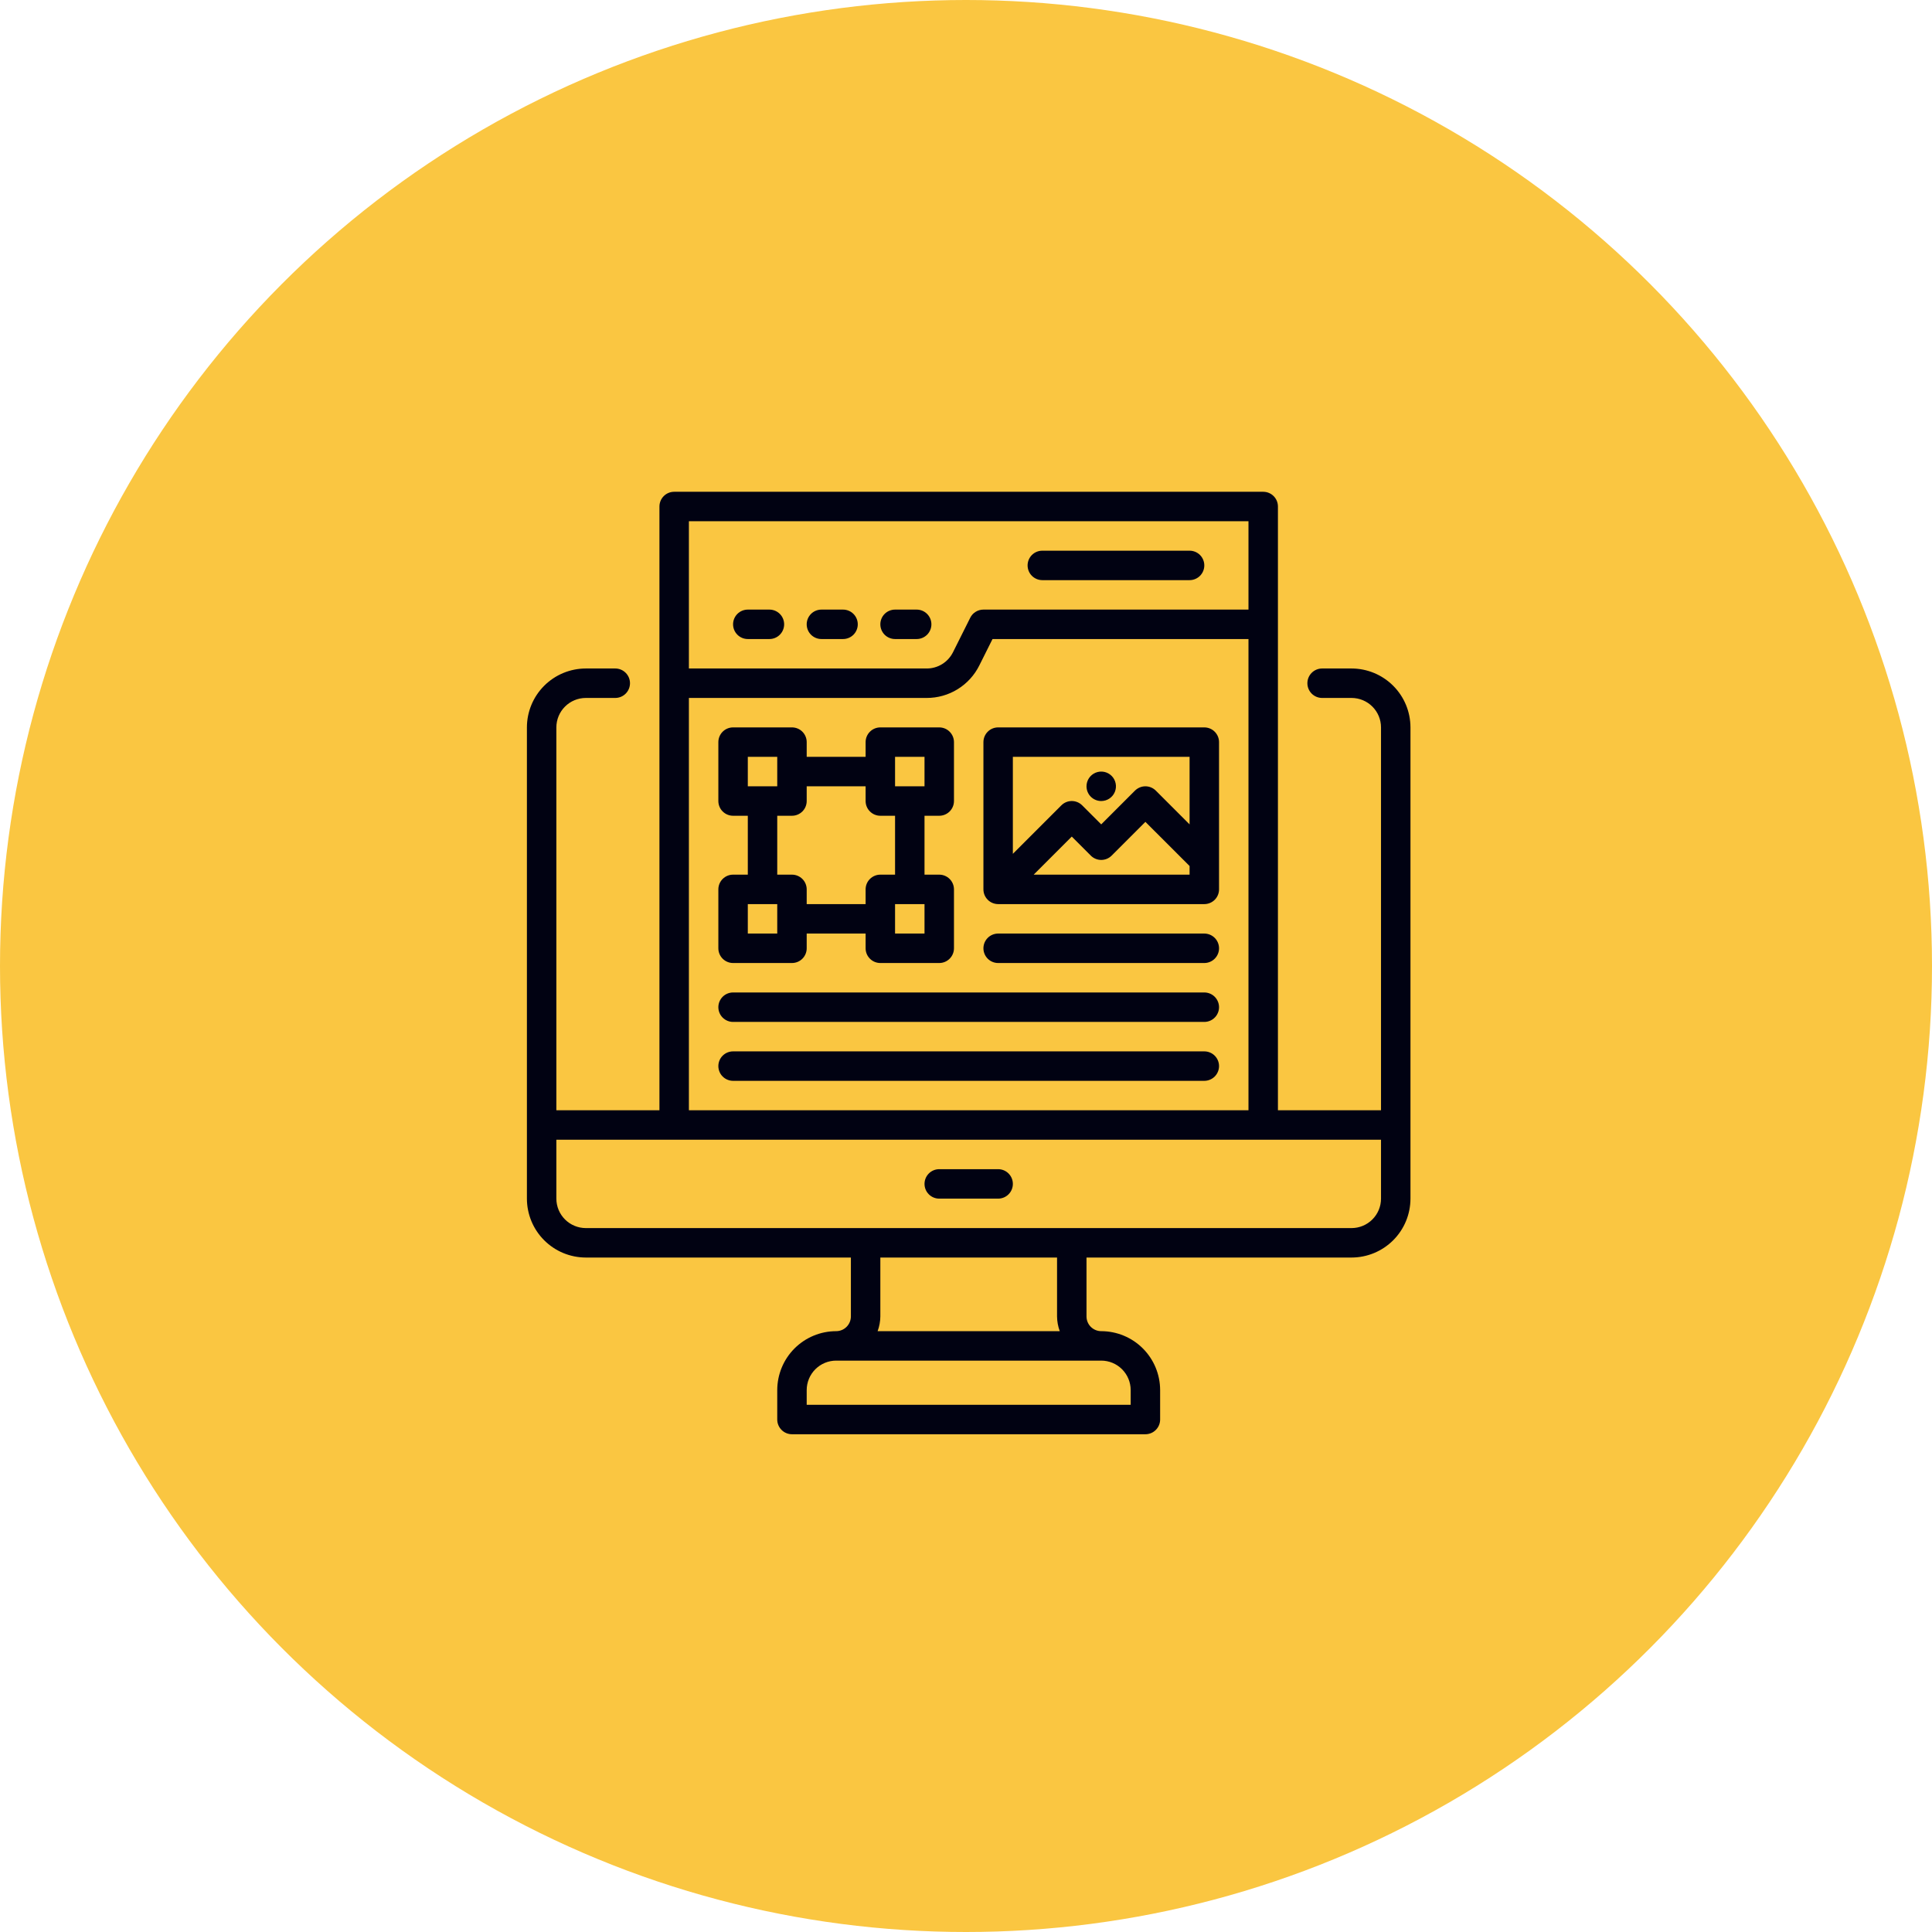 <svg width="110" height="110" viewBox="0 0 110 110" fill="none" xmlns="http://www.w3.org/2000/svg">
<circle cx="55" cy="55" r="55" fill="#FAC641"/>
<path d="M76.953 38.061H75.276C75.053 38.061 74.84 38.15 74.683 38.307C74.525 38.464 74.437 38.677 74.437 38.9C74.437 39.122 74.525 39.335 74.683 39.493C74.84 39.65 75.053 39.738 75.276 39.738H76.953C77.397 39.739 77.823 39.915 78.138 40.23C78.452 40.544 78.629 40.97 78.629 41.415V63.214H72.76V28.838C72.76 28.616 72.672 28.403 72.515 28.246C72.358 28.088 72.144 28 71.922 28H38.384C38.162 28 37.949 28.088 37.791 28.246C37.634 28.403 37.546 28.616 37.546 28.838V63.214H31.677V41.415C31.677 40.97 31.854 40.544 32.169 40.23C32.483 39.915 32.909 39.739 33.354 39.738H35.031C35.253 39.738 35.466 39.65 35.623 39.493C35.781 39.335 35.869 39.122 35.869 38.9C35.869 38.677 35.781 38.464 35.623 38.307C35.466 38.15 35.253 38.061 35.031 38.061H33.354C32.465 38.062 31.612 38.416 30.983 39.045C30.355 39.673 30.001 40.526 30 41.415V68.245C30.001 69.134 30.355 69.987 30.983 70.615C31.612 71.244 32.465 71.598 33.354 71.599H48.446V74.953C48.445 75.175 48.357 75.388 48.2 75.545C48.043 75.702 47.83 75.791 47.607 75.791C46.718 75.792 45.866 76.146 45.237 76.774C44.608 77.403 44.255 78.255 44.253 79.145V80.822C44.253 81.044 44.342 81.257 44.499 81.414C44.656 81.572 44.87 81.66 45.092 81.66H65.214C65.437 81.66 65.65 81.572 65.807 81.414C65.965 81.257 66.053 81.044 66.053 80.822V79.145C66.052 78.255 65.698 77.403 65.069 76.774C64.441 76.146 63.588 75.792 62.699 75.791C62.477 75.791 62.264 75.702 62.106 75.545C61.949 75.388 61.861 75.175 61.861 74.953V71.599H76.953C77.842 71.598 78.694 71.244 79.323 70.615C79.952 69.987 80.305 69.134 80.306 68.245V41.415C80.305 40.526 79.952 39.673 79.323 39.045C78.694 38.416 77.842 38.062 76.953 38.061ZM39.223 29.677H71.083V34.708H55.992C55.836 34.708 55.683 34.751 55.551 34.833C55.418 34.914 55.311 35.032 55.242 35.171L54.26 37.134C54.121 37.413 53.907 37.648 53.642 37.812C53.377 37.976 53.072 38.062 52.76 38.061H39.223V29.677ZM39.223 39.738H52.76C53.383 39.74 53.995 39.568 54.525 39.24C55.055 38.912 55.483 38.443 55.76 37.884L56.51 36.384H71.083V63.214H39.223V39.738ZM64.376 79.145V79.983H45.93V79.145C45.931 78.7 46.108 78.274 46.422 77.959C46.736 77.645 47.163 77.468 47.607 77.468H62.699C63.144 77.468 63.57 77.645 63.884 77.959C64.199 78.274 64.376 78.7 64.376 79.145ZM60.338 75.791H49.968C50.067 75.522 50.12 75.239 50.123 74.953V71.599H60.184V74.953C60.187 75.239 60.239 75.522 60.338 75.791ZM76.953 69.922H33.354C32.909 69.921 32.483 69.745 32.169 69.43C31.854 69.116 31.677 68.69 31.677 68.245V64.891H78.629V68.245C78.629 68.69 78.452 69.116 78.138 69.43C77.823 69.745 77.397 69.921 76.953 69.922ZM44.646 35.546C44.646 35.768 44.557 35.982 44.4 36.139C44.243 36.296 44.03 36.384 43.807 36.384H42.577C42.354 36.384 42.141 36.296 41.984 36.139C41.827 35.982 41.738 35.768 41.738 35.546C41.738 35.324 41.827 35.11 41.984 34.953C42.141 34.796 42.354 34.708 42.577 34.708H43.807C44.03 34.708 44.243 34.796 44.4 34.953C44.557 35.11 44.646 35.324 44.646 35.546ZM48.838 35.546C48.838 35.768 48.749 35.982 48.592 36.139C48.435 36.296 48.222 36.384 47.999 36.384H46.769C46.546 36.384 46.333 36.296 46.176 36.139C46.019 35.982 45.93 35.768 45.93 35.546C45.93 35.324 46.019 35.11 46.176 34.953C46.333 34.796 46.546 34.708 46.769 34.708H47.999C48.222 34.708 48.435 34.796 48.592 34.953C48.749 35.11 48.838 35.324 48.838 35.546ZM52.192 36.384H50.961C50.739 36.384 50.525 36.296 50.368 36.139C50.211 35.982 50.123 35.768 50.123 35.546C50.123 35.324 50.211 35.11 50.368 34.953C50.525 34.796 50.739 34.708 50.961 34.708H52.192C52.414 34.708 52.627 34.796 52.784 34.953C52.942 35.11 53.03 35.324 53.03 35.546C53.03 35.768 52.942 35.982 52.784 36.139C52.627 36.296 52.414 36.384 52.192 36.384ZM58.507 32.192C58.507 31.97 58.595 31.757 58.752 31.599C58.91 31.442 59.123 31.354 59.345 31.354H67.73C67.952 31.354 68.165 31.442 68.323 31.599C68.48 31.757 68.568 31.97 68.568 32.192C68.568 32.415 68.48 32.628 68.323 32.785C68.165 32.942 67.952 33.031 67.73 33.031H59.345C59.123 33.031 58.91 32.942 58.752 32.785C58.595 32.628 58.507 32.415 58.507 32.192ZM41.738 54.83H45.092C45.314 54.83 45.528 54.742 45.685 54.584C45.842 54.427 45.93 54.214 45.93 53.992V53.153H49.284V53.992C49.284 54.214 49.372 54.427 49.53 54.584C49.687 54.742 49.9 54.83 50.123 54.83H53.476C53.699 54.83 53.912 54.742 54.069 54.584C54.226 54.427 54.315 54.214 54.315 53.992V50.638C54.315 50.415 54.226 50.202 54.069 50.045C53.912 49.888 53.699 49.799 53.476 49.799H52.638V46.446H53.476C53.699 46.446 53.912 46.357 54.069 46.2C54.226 46.043 54.315 45.83 54.315 45.607V42.253C54.315 42.031 54.226 41.818 54.069 41.661C53.912 41.503 53.699 41.415 53.476 41.415H50.123C49.9 41.415 49.687 41.503 49.53 41.661C49.372 41.818 49.284 42.031 49.284 42.253V43.092H45.93V42.253C45.93 42.031 45.842 41.818 45.685 41.661C45.528 41.503 45.314 41.415 45.092 41.415H41.738C41.516 41.415 41.303 41.503 41.145 41.661C40.988 41.818 40.9 42.031 40.9 42.253V45.607C40.9 45.83 40.988 46.043 41.145 46.2C41.303 46.357 41.516 46.446 41.738 46.446H42.577V49.799H41.738C41.516 49.799 41.303 49.888 41.145 50.045C40.988 50.202 40.9 50.415 40.9 50.638V53.992C40.9 54.214 40.988 54.427 41.145 54.584C41.303 54.742 41.516 54.83 41.738 54.83ZM52.638 53.153H50.961V51.476H52.638V53.153ZM50.961 43.092H52.638V44.769H50.961V43.092ZM42.577 43.092H44.253V44.769H42.577V43.092ZM44.253 46.446H45.092C45.314 46.446 45.528 46.357 45.685 46.2C45.842 46.043 45.93 45.83 45.93 45.607V44.769H49.284V45.607C49.284 45.83 49.372 46.043 49.53 46.2C49.687 46.357 49.9 46.446 50.123 46.446H50.961V49.799H50.123C49.9 49.799 49.687 49.888 49.53 50.045C49.372 50.202 49.284 50.415 49.284 50.638V51.476H45.93V50.638C45.93 50.415 45.842 50.202 45.685 50.045C45.528 49.888 45.314 49.799 45.092 49.799H44.253V46.446ZM42.577 51.476H44.253V53.153H42.577V51.476ZM69.407 57.345C69.407 57.568 69.318 57.781 69.161 57.938C69.004 58.095 68.79 58.184 68.568 58.184H41.738C41.516 58.184 41.303 58.095 41.145 57.938C40.988 57.781 40.9 57.568 40.9 57.345C40.9 57.123 40.988 56.91 41.145 56.752C41.303 56.595 41.516 56.507 41.738 56.507H68.568C68.79 56.507 69.004 56.595 69.161 56.752C69.318 56.91 69.407 57.123 69.407 57.345ZM69.407 60.699C69.407 60.921 69.318 61.135 69.161 61.292C69.004 61.449 68.79 61.538 68.568 61.538H41.738C41.516 61.538 41.303 61.449 41.145 61.292C40.988 61.135 40.9 60.921 40.9 60.699C40.9 60.477 40.988 60.263 41.145 60.106C41.303 59.949 41.516 59.861 41.738 59.861H68.568C68.79 59.861 69.004 59.949 69.161 60.106C69.318 60.263 69.407 60.477 69.407 60.699ZM68.568 41.415H56.83C56.608 41.415 56.394 41.503 56.237 41.661C56.08 41.818 55.992 42.031 55.992 42.253V50.638C55.992 50.86 56.081 51.073 56.238 51.23C56.395 51.387 56.608 51.475 56.83 51.476H68.568C68.79 51.476 69.004 51.388 69.161 51.231C69.318 51.073 69.407 50.86 69.407 50.638V42.253C69.407 42.031 69.318 41.818 69.161 41.661C69.004 41.503 68.79 41.415 68.568 41.415ZM67.73 43.092V46.937L65.807 45.014C65.729 44.937 65.637 44.875 65.535 44.833C65.433 44.79 65.325 44.769 65.214 44.769C65.104 44.769 64.995 44.79 64.894 44.833C64.792 44.875 64.699 44.937 64.621 45.014L62.699 46.937L61.615 45.853C61.537 45.775 61.445 45.713 61.343 45.671C61.241 45.629 61.132 45.607 61.022 45.607C60.912 45.607 60.803 45.629 60.701 45.671C60.6 45.713 60.507 45.775 60.429 45.853L57.668 48.614V43.092H67.73ZM58.854 49.799L61.022 47.631L62.106 48.715C62.184 48.793 62.276 48.855 62.378 48.897C62.48 48.939 62.589 48.961 62.699 48.961C62.809 48.961 62.918 48.939 63.02 48.897C63.122 48.855 63.214 48.793 63.292 48.715L65.214 46.793L67.73 49.308V49.799H58.854ZM69.407 53.992C69.407 54.214 69.318 54.427 69.161 54.584C69.004 54.742 68.79 54.83 68.568 54.83H56.83C56.608 54.83 56.394 54.742 56.237 54.584C56.08 54.427 55.992 54.214 55.992 53.992C55.992 53.769 56.08 53.556 56.237 53.399C56.394 53.242 56.608 53.153 56.83 53.153H68.568C68.79 53.153 69.004 53.242 69.161 53.399C69.318 53.556 69.407 53.769 69.407 53.992ZM61.861 44.769C61.861 44.603 61.91 44.441 62.002 44.303C62.094 44.165 62.225 44.058 62.378 43.994C62.531 43.931 62.7 43.914 62.863 43.946C63.025 43.979 63.175 44.059 63.292 44.176C63.409 44.293 63.489 44.443 63.521 44.605C63.554 44.768 63.537 44.936 63.474 45.09C63.41 45.243 63.303 45.374 63.165 45.466C63.027 45.558 62.865 45.607 62.699 45.607C62.477 45.607 62.263 45.519 62.106 45.362C61.949 45.204 61.861 44.991 61.861 44.769ZM57.668 67.407C57.668 67.629 57.58 67.842 57.423 67.999C57.266 68.157 57.052 68.245 56.83 68.245H53.476C53.254 68.245 53.041 68.157 52.883 67.999C52.726 67.842 52.638 67.629 52.638 67.407C52.638 67.184 52.726 66.971 52.883 66.814C53.041 66.656 53.254 66.568 53.476 66.568H56.83C57.052 66.568 57.266 66.656 57.423 66.814C57.58 66.971 57.668 67.184 57.668 67.407Z" fill="#010212"/>
</svg>
